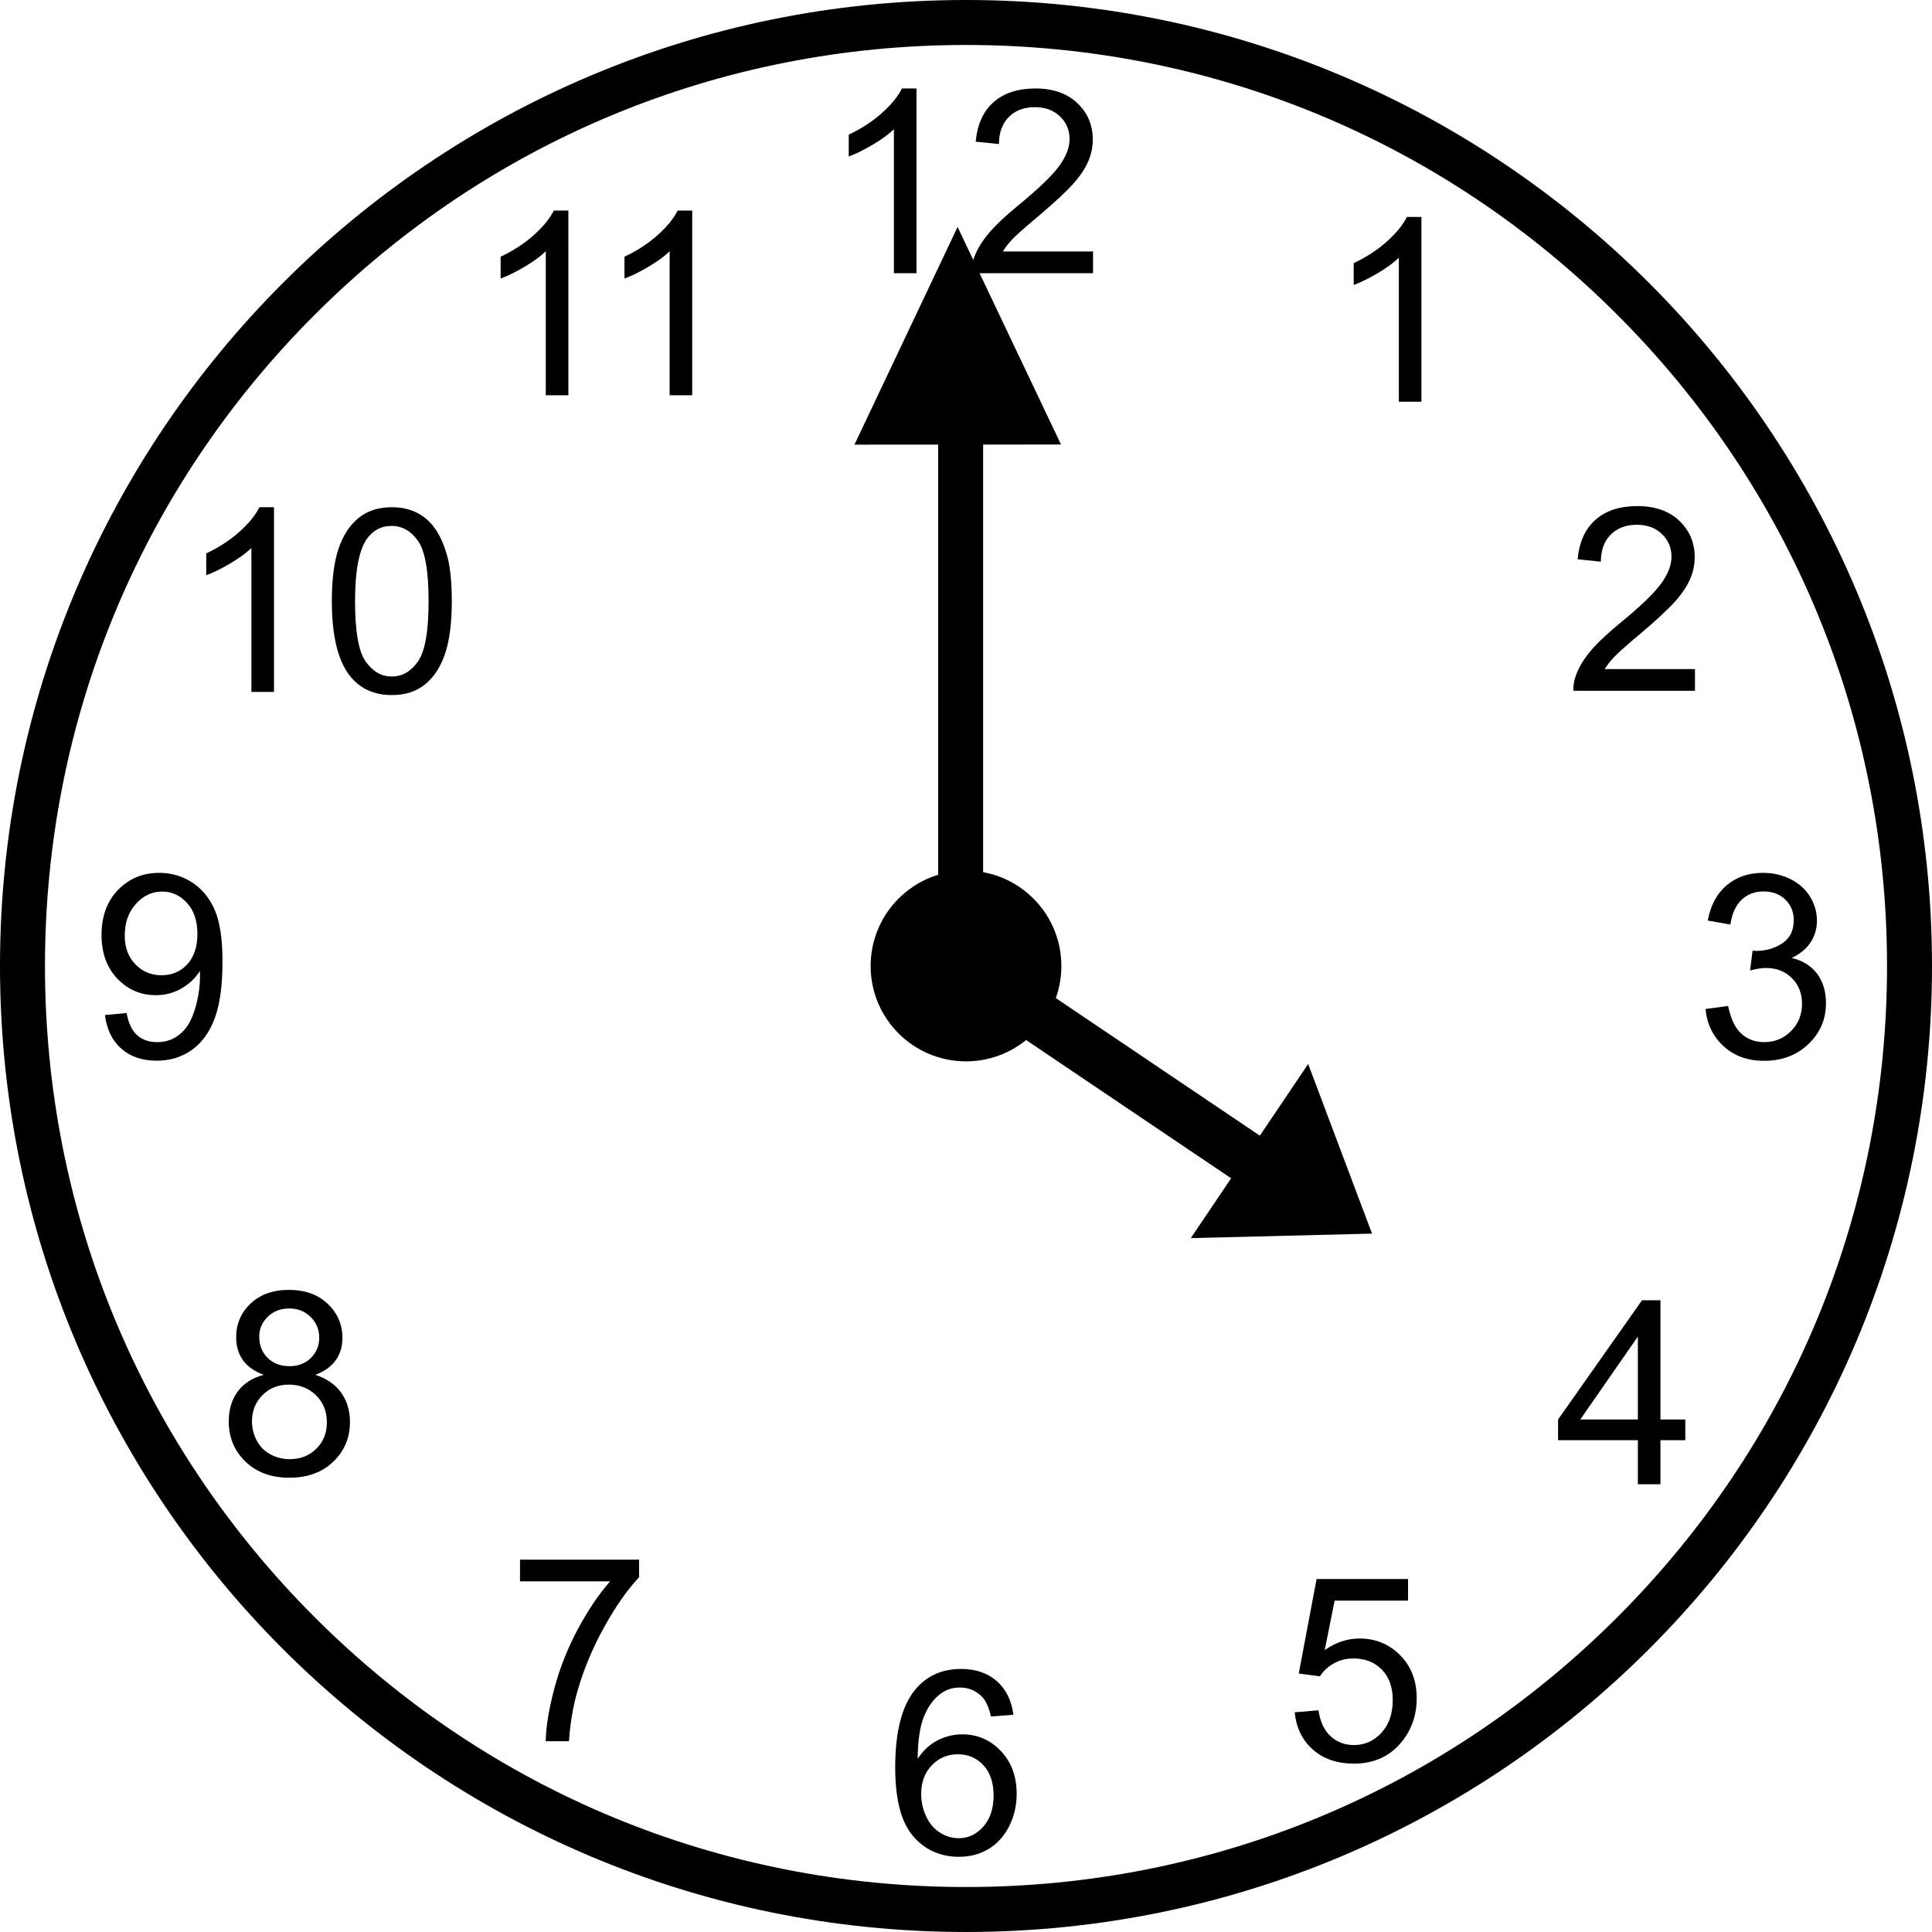 <?xml version="1.0" encoding="utf-8"?>
<!-- Generator: Adobe Illustrator 17.0.1, SVG Export Plug-In . SVG Version: 6.00 Build 0)  -->
<!DOCTYPE svg PUBLIC "-//W3C//DTD SVG 1.1//EN" "http://www.w3.org/Graphics/SVG/1.1/DTD/svg11.dtd">
<svg version="1.1" id="Layer_1" xmlns="http://www.w3.org/2000/svg" xmlns:xlink="http://www.w3.org/1999/xlink" x="0px" y="0px"
	 width="356.088px" height="356.086px" viewBox="72.333 59.106 356.088 356.086"
	 enable-background="new 72.333 59.106 356.088 356.086" xml:space="preserve">
<g>
	<path d="M250.377,67.395c45.343,0,87.972,17.658,120.035,49.72s49.72,74.692,49.72,120.035s-17.658,87.972-49.72,120.035
		c-32.062,32.062-74.691,49.718-120.035,49.718c-45.343,0-87.972-17.657-120.035-49.718c-32.063-32.063-49.72-74.692-49.72-120.035
		s17.658-87.972,49.72-120.035S205.034,67.395,250.377,67.395 M250.377,59.106c-98.331,0-178.044,79.713-178.044,178.044
		s79.713,178.042,178.044,178.042c98.332,0,178.044-79.712,178.044-178.042S348.709,59.106,250.377,59.106L250.377,59.106z"/>
</g>
<g enable-background="new    ">
	<path d="M241.252,109.457h-4.163V82.93c-1.002,0.956-2.316,1.912-3.943,2.867c-1.627,0.957-3.087,1.674-4.382,2.151v-4.024
		c2.327-1.095,4.362-2.42,6.105-3.978c1.742-1.558,2.976-3.068,3.7-4.533h2.683V109.457z"/>
	<path d="M273.793,105.456v4.001h-22.411c-0.031-1.002,0.131-1.966,0.485-2.891c0.57-1.526,1.484-3.03,2.741-4.51
		c1.256-1.48,3.072-3.192,5.446-5.135c3.685-3.021,6.175-5.416,7.471-7.182c1.295-1.765,1.942-3.434,1.942-5.007
		c0-1.649-0.59-3.041-1.77-4.175c-1.18-1.133-2.717-1.699-4.613-1.699c-2.005,0-3.608,0.601-4.811,1.804
		c-1.203,1.202-1.813,2.868-1.827,4.995l-4.279-0.439c0.293-3.191,1.396-5.623,3.308-7.296c1.911-1.673,4.479-2.51,7.701-2.51
		c3.253,0,5.828,0.902,7.725,2.706s2.845,4.04,2.845,6.707c0,1.356-0.277,2.69-0.832,4.001c-0.556,1.311-1.477,2.69-2.764,4.14
		c-1.288,1.449-3.427,3.438-6.418,5.967c-2.498,2.098-4.102,3.52-4.811,4.268c-0.71,0.748-1.296,1.499-1.758,2.255H273.793z"/>
</g>
<g enable-background="new    ">
	<path d="M177.09,131.955h-4.163v-26.527c-1.002,0.956-2.317,1.912-3.943,2.867c-1.627,0.957-3.087,1.674-4.382,2.151v-4.024
		c2.328-1.095,4.363-2.42,6.105-3.978c1.742-1.558,2.976-3.068,3.701-4.533h2.683V131.955z"/>
	<path d="M199.917,131.955h-4.163v-26.527c-1.002,0.956-2.316,1.912-3.943,2.867c-1.627,0.957-3.087,1.674-4.382,2.151v-4.024
		c2.327-1.095,4.362-2.42,6.105-3.978c1.742-1.558,2.976-3.068,3.7-4.533h2.683V131.955z"/>
</g>
<g enable-background="new    ">
	<path d="M122.832,186.637h-4.163V160.11c-1.002,0.956-2.317,1.912-3.943,2.867c-1.627,0.957-3.087,1.674-4.382,2.151v-4.024
		c2.328-1.095,4.363-2.42,6.105-3.978c1.742-1.558,2.976-3.068,3.701-4.533h2.683V186.637z"/>
	<path d="M133.494,169.915c0-4.009,0.413-7.234,1.237-9.679c0.825-2.443,2.05-4.328,3.677-5.654
		c1.626-1.326,3.673-1.989,6.141-1.989c1.819,0,3.415,0.366,4.788,1.099c1.372,0.732,2.505,1.789,3.399,3.168
		c0.894,1.381,1.596,3.062,2.105,5.042c0.509,1.981,0.763,4.653,0.763,8.014c0,3.979-0.409,7.189-1.226,9.633
		c-0.817,2.444-2.039,4.333-3.666,5.667c-1.627,1.333-3.682,2-6.164,2c-3.269,0-5.836-1.172-7.702-3.516
		C134.611,180.878,133.494,176.284,133.494,169.915z M137.773,169.915c0,5.566,0.651,9.271,1.954,11.113
		c1.303,1.843,2.91,2.764,4.822,2.764c1.912,0,3.519-0.925,4.822-2.775c1.303-1.851,1.954-5.551,1.954-11.102
		c0-5.581-0.651-9.289-1.954-11.124c-1.303-1.835-2.926-2.752-4.869-2.752c-1.912,0-3.438,0.81-4.579,2.428
		C138.489,160.534,137.773,164.35,137.773,169.915z"/>
</g>
<g enable-background="new    ">
	<path d="M259.114,375.152l-4.14,0.324c-0.37-1.635-0.895-2.822-1.573-3.562c-1.125-1.188-2.513-1.781-4.163-1.781
		c-1.326,0-2.49,0.37-3.492,1.11c-1.311,0.956-2.344,2.352-3.099,4.186c-0.756,1.835-1.148,4.449-1.18,7.841
		c1.002-1.526,2.228-2.66,3.678-3.4c1.448-0.739,2.968-1.109,4.556-1.109c2.775,0,5.138,1.021,7.089,3.064
		c1.95,2.043,2.926,4.683,2.926,7.921c0,2.128-0.459,4.105-1.376,5.933c-0.918,1.827-2.179,3.226-3.781,4.197
		c-1.604,0.972-3.424,1.457-5.459,1.457c-3.469,0-6.298-1.275-8.487-3.827s-3.284-6.758-3.284-12.616
		c0-6.553,1.21-11.317,3.631-14.293c2.112-2.591,4.957-3.886,8.534-3.886c2.667,0,4.853,0.748,6.557,2.243
		C257.753,370.45,258.775,372.515,259.114,375.152z M242.115,389.769c0,1.434,0.305,2.806,0.914,4.116
		c0.608,1.311,1.46,2.31,2.556,2.995c1.094,0.687,2.243,1.029,3.445,1.029c1.758,0,3.269-0.709,4.533-2.128
		c1.265-1.418,1.896-3.346,1.896-5.782c0-2.343-0.624-4.189-1.873-5.539c-1.249-1.349-2.821-2.023-4.718-2.023
		c-1.882,0-3.478,0.675-4.788,2.023C242.771,385.81,242.115,387.579,242.115,389.769z"/>
</g>
<g enable-background="new    ">
	<path d="M386.68,245.076l4.163-0.556c0.478,2.359,1.291,4.06,2.439,5.1c1.148,1.041,2.548,1.562,4.198,1.562
		c1.957,0,3.611-0.679,4.961-2.035c1.349-1.356,2.023-3.037,2.023-5.042c0-1.911-0.625-3.488-1.874-4.729
		c-1.248-1.241-2.837-1.862-4.764-1.862c-0.786,0-1.766,0.154-2.938,0.462l0.463-3.654c0.277,0.031,0.501,0.046,0.671,0.046
		c1.772,0,3.368-0.462,4.787-1.388c1.418-0.925,2.128-2.351,2.128-4.278c0-1.526-0.517-2.791-1.55-3.793s-2.367-1.503-4.001-1.503
		c-1.619,0-2.969,0.509-4.048,1.526s-1.772,2.544-2.081,4.579l-4.163-0.74c0.509-2.791,1.665-4.953,3.469-6.487
		c1.805-1.534,4.048-2.301,6.73-2.301c1.851,0,3.554,0.397,5.111,1.191c1.558,0.794,2.748,1.877,3.573,3.25
		c0.824,1.373,1.237,2.83,1.237,4.371c0,1.465-0.394,2.798-1.18,4.001s-1.95,2.159-3.492,2.868c2.004,0.462,3.562,1.422,4.672,2.879
		s1.665,3.281,1.665,5.47c0,2.961-1.079,5.47-3.237,7.528c-2.159,2.059-4.889,3.088-8.188,3.088c-2.976,0-5.446-0.887-7.412-2.66
		C388.079,250.196,386.957,247.898,386.68,245.076z"/>
</g>
<g enable-background="new    ">
	<path d="M374.21,332.666v-8.118h-14.709v-3.815l15.473-21.972h3.399v21.972h4.579v3.815h-4.579v8.118H374.21z M374.21,320.733
		v-15.288l-10.615,15.288H374.21z"/>
</g>
<g enable-background="new    ">
	<path d="M310.966,374.703l4.371-0.37c0.324,2.128,1.076,3.728,2.255,4.799c1.18,1.072,2.603,1.607,4.268,1.607
		c2.004,0,3.7-0.755,5.088-2.267c1.388-1.511,2.082-3.516,2.082-6.013c0-2.375-0.668-4.248-2.001-5.62
		c-1.334-1.372-3.08-2.059-5.238-2.059c-1.342,0-2.552,0.305-3.631,0.913c-1.08,0.609-1.928,1.399-2.544,2.371l-3.909-0.509
		l3.284-17.415h16.86v3.978h-13.53l-1.827,9.112c2.036-1.418,4.171-2.128,6.407-2.128c2.96,0,5.458,1.026,7.493,3.076
		c2.035,2.051,3.053,4.688,3.053,7.91c0,3.068-0.895,5.72-2.683,7.956c-2.174,2.744-5.143,4.116-8.904,4.116
		c-3.084,0-5.601-0.863-7.552-2.59C312.357,379.846,311.243,377.556,310.966,374.703z"/>
</g>
<g enable-background="new    ">
	<path d="M168.176,350.568v-4.001h21.948v3.238c-2.158,2.297-4.298,5.35-6.418,9.158s-3.758,7.725-4.914,11.749
		c-0.833,2.837-1.365,5.943-1.596,9.32h-4.279c0.046-2.667,0.57-5.89,1.573-9.667s2.44-7.421,4.314-10.929
		c1.873-3.507,3.865-6.464,5.979-8.869H168.176z"/>
</g>
<g enable-background="new    ">
	<path d="M334.319,133.14h-4.163v-26.527c-1.002,0.956-2.316,1.912-3.943,2.867c-1.627,0.957-3.087,1.674-4.382,2.151v-4.024
		c2.327-1.095,4.362-2.42,6.105-3.978c1.742-1.558,2.976-3.068,3.7-4.533h2.683V133.14z"/>
</g>
<g enable-background="new    ">
	<path d="M384.733,182.426v4.001h-22.41c-0.031-1.002,0.131-1.966,0.485-2.891c0.57-1.526,1.483-3.03,2.74-4.51
		c1.257-1.48,3.072-3.192,5.447-5.135c3.685-3.021,6.175-5.416,7.47-7.182c1.295-1.765,1.943-3.434,1.943-5.007
		c0-1.649-0.59-3.041-1.77-4.175c-1.18-1.133-2.718-1.699-4.614-1.699c-2.005,0-3.607,0.601-4.811,1.804
		c-1.202,1.202-1.812,2.868-1.827,4.995l-4.278-0.439c0.293-3.191,1.396-5.623,3.307-7.296c1.912-1.673,4.479-2.51,7.702-2.51
		c3.253,0,5.828,0.902,7.725,2.706s2.845,4.04,2.845,6.707c0,1.356-0.277,2.69-0.833,4.001c-0.555,1.311-1.477,2.69-2.764,4.14
		s-3.427,3.438-6.418,5.967c-2.498,2.098-4.102,3.52-4.811,4.268s-1.295,1.499-1.758,2.255H384.733z"/>
</g>
<g enable-background="new    ">
	<path d="M120.947,312.503c-1.727-0.632-3.006-1.534-3.839-2.706c-0.833-1.171-1.249-2.574-1.249-4.209
		c0-2.467,0.886-4.541,2.66-6.222c1.773-1.68,4.132-2.521,7.077-2.521c2.96,0,5.342,0.859,7.146,2.579
		c1.804,1.719,2.706,3.813,2.706,6.278c0,1.573-0.413,2.941-1.237,4.105c-0.825,1.164-2.078,2.063-3.758,2.694
		c2.082,0.679,3.666,1.773,4.752,3.284c1.087,1.512,1.631,3.315,1.631,5.412c0,2.898-1.026,5.335-3.076,7.309
		c-2.051,1.974-4.749,2.96-8.095,2.96c-3.346,0-6.044-0.99-8.095-2.972c-2.051-1.981-3.076-4.452-3.076-7.413
		c0-2.204,0.559-4.051,1.677-5.539C117.289,314.057,118.881,313.043,120.947,312.503z M118.773,321.107
		c0,1.188,0.281,2.336,0.844,3.446c0.563,1.11,1.399,1.97,2.509,2.579c1.11,0.608,2.305,0.913,3.585,0.913
		c1.989,0,3.631-0.64,4.926-1.92c1.295-1.279,1.942-2.906,1.942-4.88c0-2.004-0.667-3.661-2-4.973
		c-1.334-1.31-3.003-1.966-5.007-1.966c-1.958,0-3.581,0.648-4.868,1.943C119.417,317.545,118.773,319.164,118.773,321.107z
		 M120.115,305.45c0,1.604,0.517,2.914,1.55,3.932c1.033,1.018,2.374,1.526,4.024,1.526c1.604,0,2.918-0.505,3.943-1.515
		s1.538-2.247,1.538-3.712c0-1.526-0.528-2.811-1.584-3.851c-1.056-1.041-2.371-1.562-3.943-1.562c-1.588,0-2.907,0.509-3.955,1.526
		C120.639,302.813,120.115,304.031,120.115,305.45z"/>
</g>
<g enable-background="new    ">
	<path d="M91.671,246.187l4.001-0.37c0.339,1.881,0.987,3.245,1.943,4.093c0.956,0.849,2.182,1.272,3.677,1.272
		c1.28,0,2.401-0.293,3.365-0.879c0.963-0.586,1.753-1.368,2.371-2.348c0.616-0.979,1.133-2.301,1.549-3.966
		c0.417-1.665,0.625-3.361,0.625-5.089c0-0.185-0.008-0.462-0.023-0.832c-0.833,1.326-1.97,2.401-3.412,3.227
		c-1.442,0.824-3.003,1.237-4.683,1.237c-2.807,0-5.181-1.018-7.124-3.053c-1.943-2.036-2.914-4.719-2.914-8.049
		c0-3.438,1.014-6.206,3.042-8.303c2.027-2.097,4.567-3.146,7.621-3.146c2.205,0,4.221,0.594,6.048,1.781
		c1.827,1.188,3.215,2.879,4.163,5.077c0.948,2.197,1.422,5.377,1.422,9.54c0,4.333-0.47,7.782-1.411,10.35s-2.34,4.521-4.198,5.863
		c-1.858,1.341-4.036,2.012-6.533,2.012c-2.652,0-4.819-0.736-6.499-2.209C93.021,250.924,92.01,248.854,91.671,246.187z
		 M108.716,231.223c0-2.39-0.636-4.287-1.908-5.689s-2.803-2.105-4.591-2.105c-1.851,0-3.462,0.756-4.834,2.267
		c-1.373,1.511-2.058,3.469-2.058,5.875c0,2.159,0.651,3.913,1.954,5.262c1.303,1.35,2.91,2.023,4.822,2.023
		c1.927,0,3.511-0.674,4.752-2.023C108.096,235.482,108.716,233.613,108.716,231.223z"/>
</g>
<circle cx="250.377" cy="237.15" r="17.575"/>
<g>
	<polygon points="291.813,287.303 313.44,255.207 325.212,286.474 	"/>
	
		<rect x="245.169" y="251.392" transform="matrix(-0.829 -0.559 0.559 -0.829 364.932 623.734)" width="65.128" height="9.473"/>
</g>
<g>
	<polygon points="229.818,141.06 267.888,141.035 248.827,100.935 	"/>
	<rect x="245.243" y="138.679" width="8.289" height="98.47"/>
</g>
</svg>
